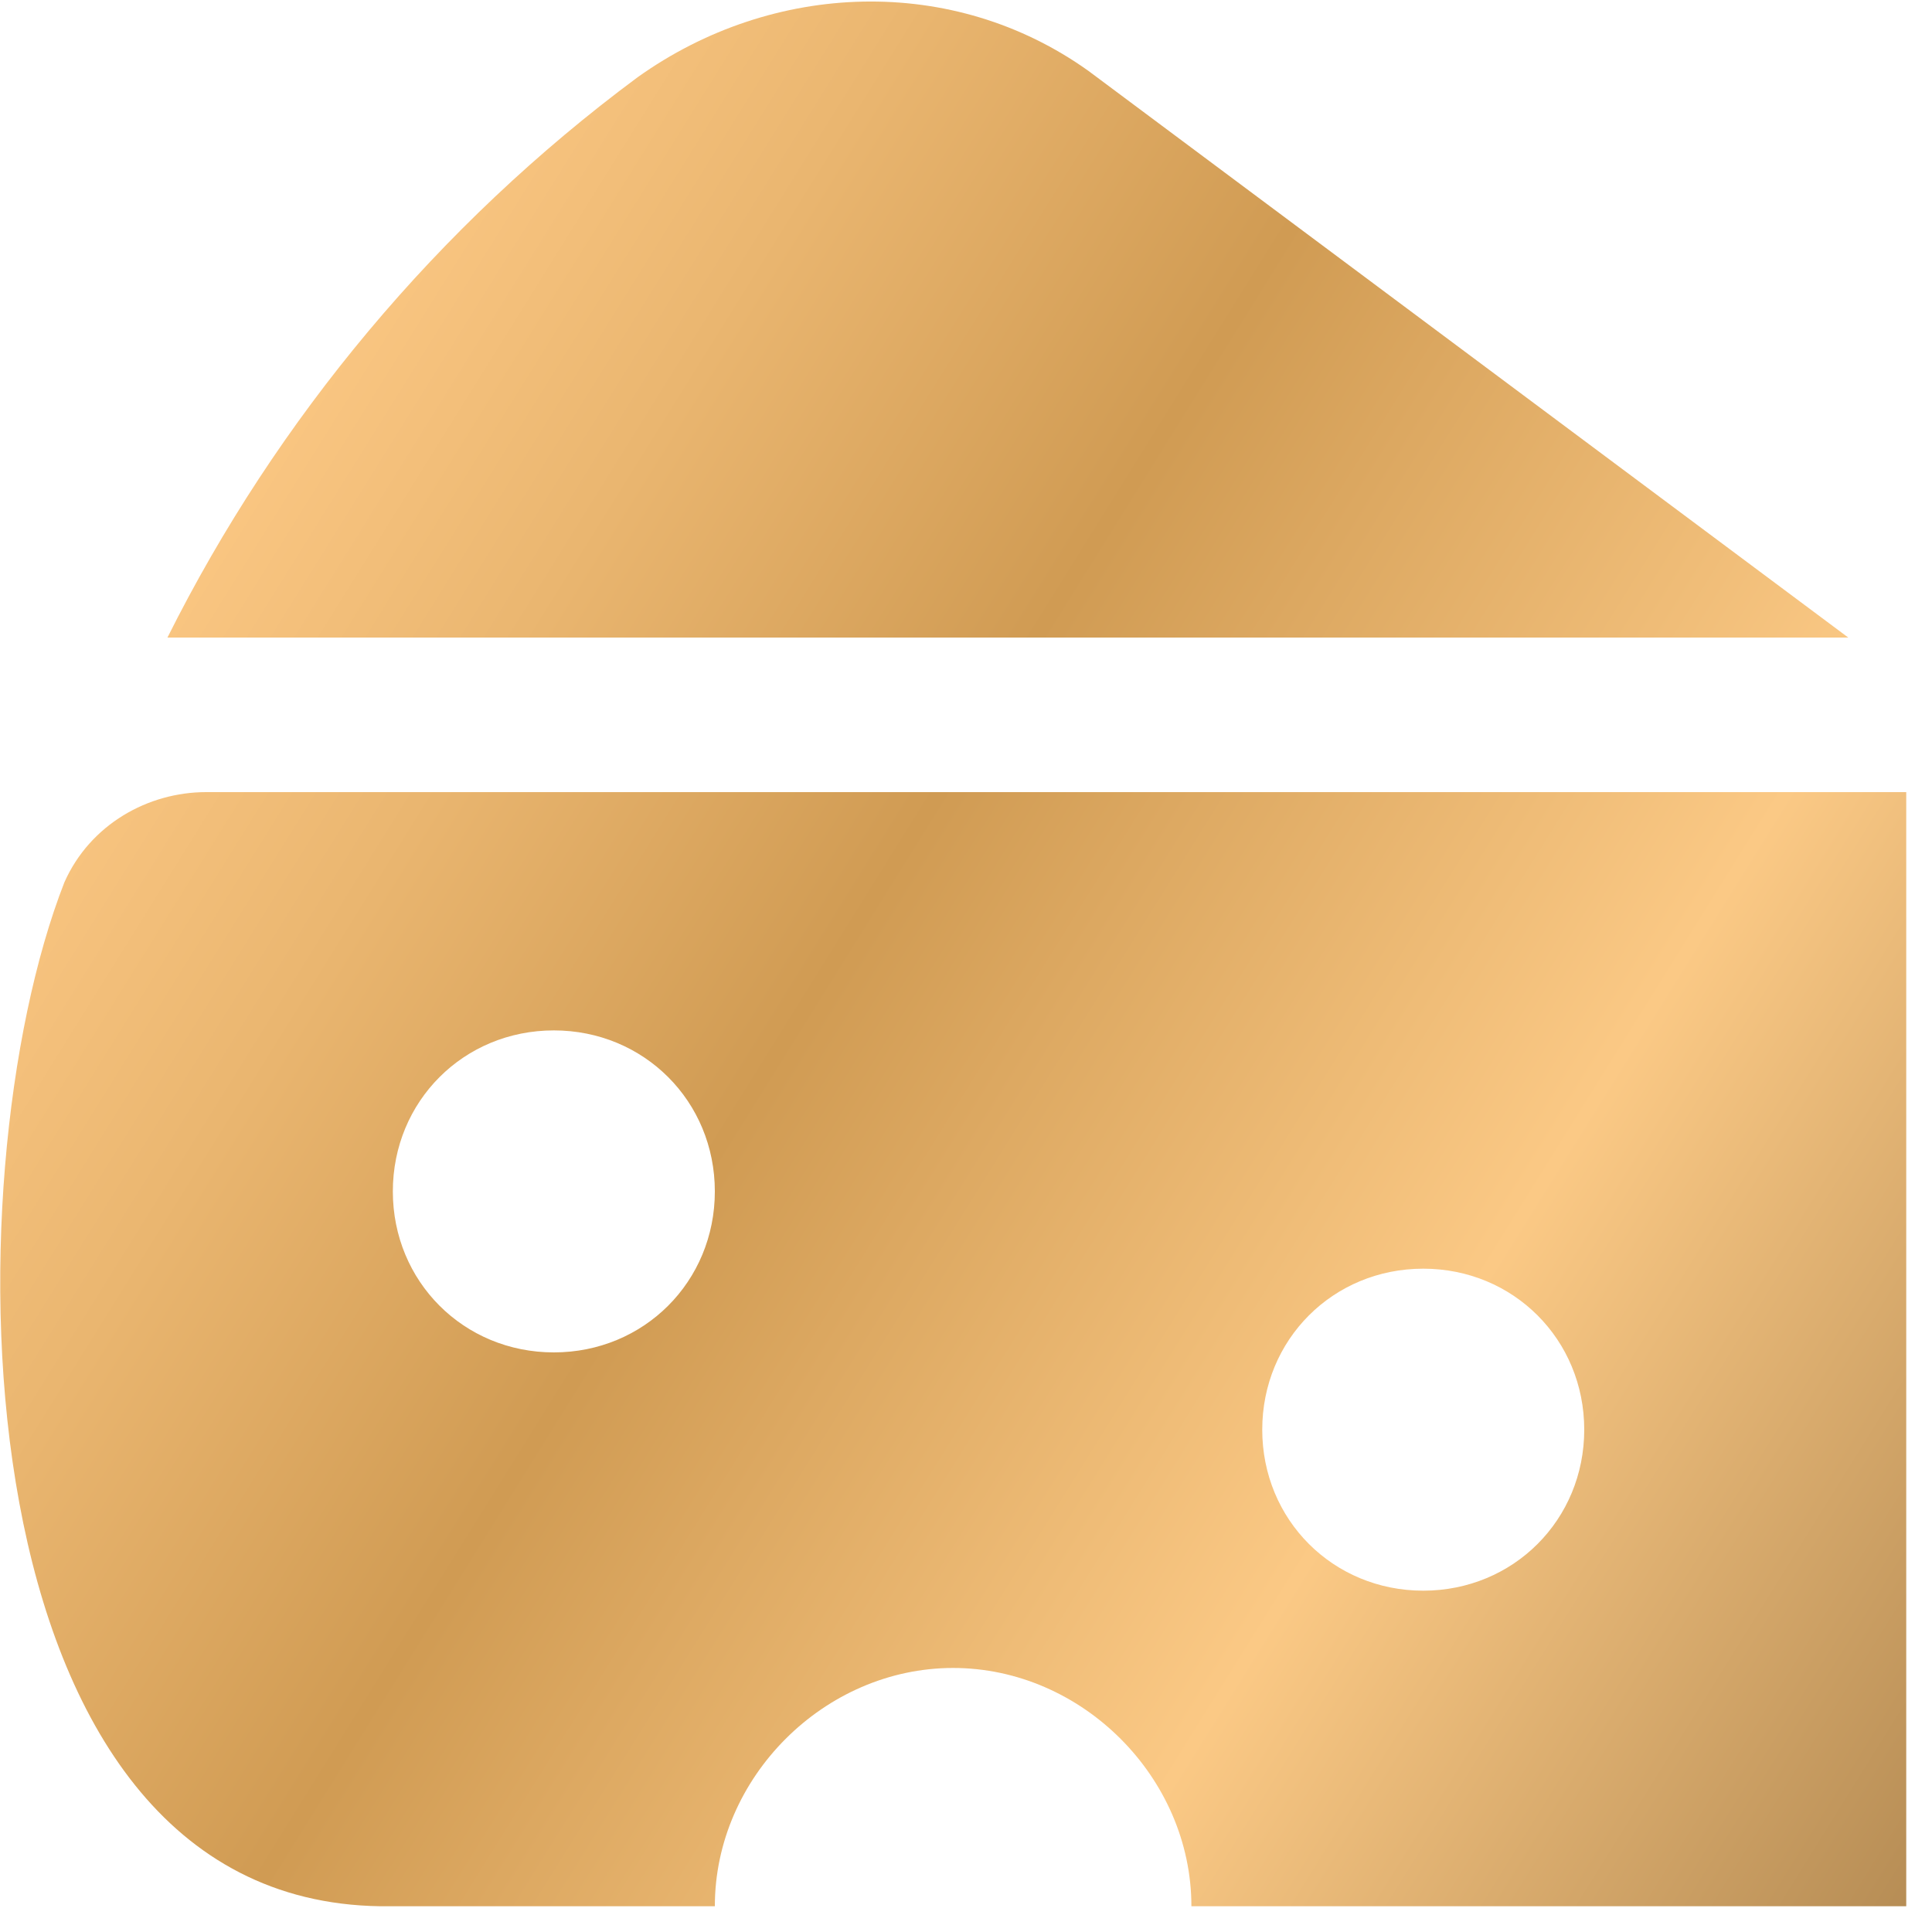 <?xml version="1.0" encoding="UTF-8"?> <svg xmlns="http://www.w3.org/2000/svg" xmlns:xlink="http://www.w3.org/1999/xlink" version="1.1" id="Слой_1" x="0px" y="0px" viewBox="0 0 30 30" style="enable-background:new 0 0 30 30;" xml:space="preserve"> <style type="text/css"> .st0{display:none;fill:url(#SVGID_1_);} .st1{display:none;} .st2{display:inline;fill:url(#SVGID_2_);} .st3{display:inline;fill:url(#SVGID_3_);} .st4{display:none;fill:url(#SVGID_4_);} .st5{display:inline;fill:url(#SVGID_5_);} .st6{display:inline;fill:url(#SVGID_6_);} .st7{display:inline;fill:url(#SVGID_7_);} .st8{display:inline;fill:url(#SVGID_8_);} .st9{fill:url(#SVGID_9_);} </style> <linearGradient id="SVGID_1_" gradientUnits="userSpaceOnUse" x1="-13.654" y1="472.953" x2="43.452" y2="509.139" gradientTransform="matrix(1 0 0 1 0 -476.11)"> <stop offset="5.617770e-03" style="stop-color:#9F7846"></stop> <stop offset="0.148" style="stop-color:#FBC783"></stop> <stop offset="0.215" style="stop-color:#EAB670"></stop> <stop offset="0.301" style="stop-color:#D09B53"></stop> <stop offset="0.442" style="stop-color:#FBC985"></stop> <stop offset="0.636" style="stop-color:#997340"></stop> <stop offset="0.8" style="stop-color:#F7C480"></stop> <stop offset="1" style="stop-color:#C2955C"></stop> </linearGradient> <path class="st0" d="M15,0C6.7,0,0,6.7,0,15s6.7,15,15,15s15-6.7,15-15S23.3,0,15,0z M15,1c3.7,0,7,1.4,9.5,3.7L18,11.2l-1.1,0.2 l-0.7-4.2c0-0.1,0-0.1-0.1-0.2c-0.1,0-0.2-0.1-0.3-0.2L9.3,5.3c-0.1,0-0.3,0-0.4,0.1L3.3,9C3.2,9.1,3.1,9.3,3.1,9.5l1.3,7.9 c0,0.2,0.2,0.4,0.4,0.4l5.3,1.3l-5.4,5.4C2.5,22,1,18.7,1,15C1,7.3,7.3,1,15,1L15,1z M14.7,13.4l0.6,0.5l-0.9,0.9L14.7,13.4 L14.7,13.4z M14.3,12c-0.2,0-0.4,0.2-0.4,0.4l-0.7,3.7l-1.4,1.4l-1.1-6.3l4.6-3l0.6,3.5L14.3,12L14.3,12z M10,10.5L4.9,9.2l4.4-2.8 l5.1,1.3L10,10.5z M9.6,11.4l1.1,6.8l-5.4-1.3l-1.1-6.8L9.6,11.4z M14.1,16.6l2.2-2.2l3,2.1l-1.4,6.8l-4.5-3.2L14.1,16.6L14.1,16.6z M20.3,16.8l5.4-1.2l-1.4,6.8l-5.4,1.2L20.3,16.8z M20,15.8l-3-2.1l1.5-1.5l2.2-0.5l4.3,3L20,15.8L20,15.8z M16.1,13.1l-0.5-0.3 l1-0.2L16.1,13.1z M15,29c-3.7,0-7-1.4-9.5-3.7l5.8-5.8h0.1l0,0h0.1l0,0c0.1,0,0.1,0,0.2-0.1l0,0l0.9-0.6l-0.3,1.6 c0,0.2,0,0.4,0.2,0.5l5.5,3.8c0.1,0.1,0.2,0.1,0.3,0.1h0.1l6.5-1.4c0.2,0,0.4-0.2,0.4-0.4l1.6-7.9c0-0.2,0-0.4-0.2-0.5l-5.5-3.8 c-0.1-0.1-0.3-0.1-0.4-0.1l-0.9,0.2l5.3-5.3C27.5,8,29,11.3,29,15C29,22.7,22.7,29,15,29L15,29z"></path> <g class="st1"> <linearGradient id="SVGID_2_" gradientUnits="userSpaceOnUse" x1="-4.446" y1="478.971" x2="26.25" y2="497.351" gradientTransform="matrix(1 0 0 1 0 -476.11)"> <stop offset="5.617770e-03" style="stop-color:#9F7846"></stop> <stop offset="0.148" style="stop-color:#FBC783"></stop> <stop offset="0.215" style="stop-color:#EAB670"></stop> <stop offset="0.301" style="stop-color:#D09B53"></stop> <stop offset="0.442" style="stop-color:#FBC985"></stop> <stop offset="0.636" style="stop-color:#997340"></stop> <stop offset="0.8" style="stop-color:#F7C480"></stop> <stop offset="1" style="stop-color:#C2955C"></stop> </linearGradient> <path class="st2" d="M13,5.5L13,5.5C9.3-1.3,0.7,0.1,0.6,0.1l0,0l0,0H0.5l0,0c0,0,0,0-0.1,0.1l0,0l0,0v0.1l0,0l0,0 c0,0.4-0.8,10.1,3.9,14.5c1.5,1.4,3.4,2.1,5.6,2.1c0.4,0,0.8,0,1.3-0.1c0.4,2.8,0.3,4.7,0.3,4.8c0,0.2,0.1,0.4,0.4,0.4l0,0 c0.2,0,0.4-0.2,0.4-0.4c0-0.1,0.2-2.1-0.3-5.1C12.6,15.9,16.4,11.6,13,5.5z M4.7,14.4L4.7,14.4C1,10.9,1,3.5,1.1,1.2 c2.2,1.5,4,3.1,5.4,4.9C4.7,5.6,3.6,6,3.6,6.1C3.4,6.2,3.3,6.4,3.4,6.6s0.3,0.3,0.5,0.2c0.1,0,1.3-0.5,3.4,0.6c1,1.5,1.8,3,2.3,4.5 c-1-0.5-2.7-1.1-5.2-0.5c-0.2,0.1-0.3,0.3-0.3,0.5c0.1,0.2,0.3,0.3,0.5,0.3c3.3-0.8,5.1,0.7,5.5,1c0.4,1.1,0.6,2.1,0.8,3.1 C8.4,16.5,6.3,15.9,4.7,14.4z M11.6,15.8L11.6,15.8c-0.2-0.9-0.4-1.7-0.7-2.7l-0.1-0.2c0-0.1-0.9-2.7,1-4.8c0.1-0.2,0.1-0.4,0-0.6 c-0.2-0.1-0.4-0.1-0.6,0c-0.9,1-1.3,2-1.4,2.9c-0.5-1-1.7-3.1-1.7-3.1L8,6.9l0,0C7,5.6,8.3,4.2,8.4,4c0.1-0.1,0.2-0.3,0.2-0.4 c0-0.2-0.3-0.4-0.5-0.3C7.8,3.4,7.3,4.1,7,4.7C6.9,5,6.9,5.2,6.9,5.4C5.6,3.8,4,2.2,1.9,0.8c2.3-0.1,7.8,0.1,10.5,5 C15.1,10.9,12.7,14.5,11.6,15.8z"></path> <linearGradient id="SVGID_3_" gradientUnits="userSpaceOnUse" x1="-4.109" y1="478.408" x2="26.587" y2="496.788" gradientTransform="matrix(1 0 0 1 0 -476.11)"> <stop offset="5.617770e-03" style="stop-color:#9F7846"></stop> <stop offset="0.148" style="stop-color:#FBC783"></stop> <stop offset="0.215" style="stop-color:#EAB670"></stop> <stop offset="0.301" style="stop-color:#D09B53"></stop> <stop offset="0.442" style="stop-color:#FBC985"></stop> <stop offset="0.636" style="stop-color:#997340"></stop> <stop offset="0.8" style="stop-color:#F7C480"></stop> <stop offset="1" style="stop-color:#C2955C"></stop> </linearGradient> <path class="st3" d="M29.7,8.3L29.7,8.3C29.7,8.2,29.7,8.2,29.7,8.3c0-0.1,0-0.1-0.1-0.2l0,0l0,0c0,0,0-0.1-0.1-0.1l0,0h-0.1l0,0 l0,0c-0.1,0-8.7-1.5-12.4,5.3c-3.4,6.2,0.4,10.5,1.2,11.3c-0.5,3-0.3,5.1-0.3,5.1c0,0.2,0.2,0.4,0.4,0.4l0,0c0.2,0,0.4-0.2,0.4-0.4 c0-0.1-0.2-2,0.3-4.8c0.4,0,0.9,0.1,1.3,0.1c2.2,0,4.1-0.7,5.6-2.1C30.5,18.4,29.7,8.7,29.7,8.3z M18.4,23.5 c-1.1-1.3-3.5-4.9-0.7-9.9l0,0c2.7-4.9,8.1-5.2,10.5-5c-2,1.4-3.7,2.9-5,4.6c0-0.2-0.1-0.4-0.2-0.6c-0.2-0.6-0.8-1.4-1.1-1.4 c-0.2,0-0.4,0.1-0.5,0.3c0,0.2,0,0.3,0.2,0.4c0.1,0.1,1.4,1.5,0.5,2.8l0,0L21.8,15c0,0-1.2,2.1-1.7,3.1c-0.1-0.9-0.5-1.9-1.4-2.9 c-0.1-0.2-0.4-0.2-0.6,0c-0.2,0.1-0.2,0.4,0,0.6c2,2.2,1.1,4.7,1,4.8L19,20.8C18.7,21.8,18.6,22.6,18.4,23.5z M25.3,22.2 c-1.6,1.5-3.7,2.1-6.2,1.8l0,0c0.2-1,0.4-2,0.8-3.1c0.3-0.3,2.1-1.8,5.5-1c0.2,0.1,0.4-0.1,0.5-0.3c0.1-0.2-0.1-0.4-0.3-0.5 c-2.4-0.6-4.2-0.1-5.2,0.5c0.6-1.5,1.3-3,2.3-4.5c2.1-1.1,3.4-0.6,3.4-0.6c0.2,0.1,0.4,0,0.5-0.2s0-0.4-0.2-0.5 c-0.1,0-1.1-0.5-2.8,0.1C25,12.1,26.7,10.5,29,9C29,11.3,29,18.7,25.3,22.2z"></path> </g> <linearGradient id="SVGID_4_" gradientUnits="userSpaceOnUse" x1="4.837" y1="521.24" x2="31.912" y2="543.628" gradientTransform="matrix(1 0 0 1 0 -476.11)"> <stop offset="5.617770e-03" style="stop-color:#9F7846"></stop> <stop offset="0.148" style="stop-color:#FBC783"></stop> <stop offset="0.215" style="stop-color:#EAB670"></stop> <stop offset="0.301" style="stop-color:#D09B53"></stop> <stop offset="0.442" style="stop-color:#FBC985"></stop> <stop offset="0.636" style="stop-color:#997340"></stop> <stop offset="0.8" style="stop-color:#F7C480"></stop> <stop offset="1" style="stop-color:#C2955C"></stop> </linearGradient> <path class="st4" d="M19,64.1c-1.7,0-3-0.3-4.3-1l0,0l0,0c-1,0.5-2.1,0.8-3.4,0.9c-0.2,0-0.4,0-0.6,0c-1.9,0-3.4-0.4-4.5-1.2 c-1.3-1-2.1-2.7-1.9-4.4c0.3-2.4,2.3-4.3,4.9-4.6c0.3,0,0.5,0,0.8,0c1.4,0,2.9,0.5,4.3,1.3l0,0l0,0c0.7-0.3,1.7-0.7,2.9-0.7 c1,0,1.9,0.3,2.7,0.8l0.1,0.1v-0.1c0.1-2.2,0-5.4-0.8-8v-0.1l-2.3,0.5c-0.1,0-0.2,0-0.3,0c-0.2,0-0.4,0-0.6-0.1l-2-0.9 c-0.4-0.2-0.7-0.5-0.8-0.9s0-0.8,0.2-1.2l1.3-1.9c0.3-0.4,0.7-0.6,1.2-0.6h4.6c0.6,0,1.1,0.3,1.3,0.8c0.7,1.6,2.5,5.6,3.5,9.1 c1.3,4.5,1.1,9.3,1.1,9.3S26.3,64,23,64h-0.1c-0.1,0-0.2,0-0.4,0c-0.5,0-1,0-1.6,0.1l0,0C20.4,64.1,19.7,64.1,19,64.1z M12.6,58.8 c0.2,0,0.3,0.1,0.4,0.3l0.5,1.4c0.3,0.7,0.8,1.4,1.4,1.7l0,0H15h0.1c1.5,0.8,2.9,0.9,3.9,0.9c0.6,0,1.2,0,1.8-0.1 c0.7-0.1,1.4-0.1,2.1-0.1H23c2.4,0,2.4-1.9,2.4-1.9c0-0.8,0.1-5.2-1.1-9.2c-1.1-3.8-3.1-8.1-3.5-9c-0.1-0.2-0.3-0.3-0.5-0.3h-4.6 c-0.2,0-0.3,0.1-0.4,0.2L14,44.9c-0.1,0.2-0.1,0.4-0.1,0.5s0.1,0.3,0.3,0.4l2,0.9c0.1,0,0.2,0,0.2,0h0.1l2.7-0.5h0.1 c0.2,0,0.4,0.1,0.4,0.3c1.4,4.1,1,9.6,1,9.7c0,0.2-0.1,0.3-0.3,0.4h-0.1c-0.1,0-0.2,0-0.3-0.1c-0.6-0.5-1.6-1.2-2.9-1.2 c-0.6,0-1.3,0.1-1.9,0.4h-0.1l0.5,0.4c0.1,0.1,0.1,0.2,0.1,0.3s0,0.2-0.1,0.3s-0.2,0.2-0.3,0.2s-0.2,0-0.3-0.1 c-0.3-0.3-0.6-0.5-1-0.8c-1.3-0.8-2.7-1.3-4.1-1.3c-0.2,0-0.4,0-0.6,0c-2.2,0.3-3.9,1.8-4.1,3.8c-0.2,1.4,0.4,2.8,1.5,3.6 c0.9,0.7,2.2,1,3.9,1c0.2,0,0.4,0,0.6,0c1-0.1,1.9-0.2,2.6-0.5h0.1l-0.1-0.1c-0.5-0.5-0.9-1.1-1.1-1.7l-0.5-1.4 C12.1,59.2,12.2,58.9,12.6,58.8C12.5,58.8,12.5,58.8,12.6,58.8z"></path> <g class="st1"> <linearGradient id="SVGID_5_" gradientUnits="userSpaceOnUse" x1="0.363" y1="394.461" x2="33.859" y2="415.635" gradientTransform="matrix(1 0 0 1 0 -476.11)"> <stop offset="5.617770e-03" style="stop-color:#9F7846"></stop> <stop offset="0.148" style="stop-color:#FBC783"></stop> <stop offset="0.215" style="stop-color:#EAB670"></stop> <stop offset="0.301" style="stop-color:#D09B53"></stop> <stop offset="0.442" style="stop-color:#FBC985"></stop> <stop offset="0.636" style="stop-color:#997340"></stop> <stop offset="0.8" style="stop-color:#F7C480"></stop> <stop offset="1" style="stop-color:#C2955C"></stop> </linearGradient> <path class="st5" d="M28.6-53c-0.4,0-0.8-0.2-1.1-0.5c-0.3-0.3-0.5-0.7-0.4-1.2l0.4-12h-0.1c-1.1-0.6-1.8-2.1-1.8-3.7 c0-2.2,1.4-4,3-4c1.7,0,3.1,1.8,3.1,4c0,1.6-0.7,3-1.8,3.7h-0.1l0.4,12c0,0.4-0.2,0.8-0.4,1.2C29.4-53.1,29-53,28.6-53z M28.6-73.4 c-1.2,0-2.2,1.4-2.2,3.1c0,1.4,0.7,2.6,1.6,3c0.2,0.1,0.3,0.2,0.3,0.4l-0.4,12.3c0,0.2,0.1,0.4,0.2,0.5s0.3,0.2,0.5,0.2 s0.4-0.1,0.5-0.2c0.1-0.1,0.2-0.3,0.2-0.5l-0.4-12.3c0-0.2,0.1-0.4,0.3-0.4c0.9-0.4,1.6-1.6,1.6-3C30.8-72,29.8-73.4,28.6-73.4z"></path> <linearGradient id="SVGID_6_" gradientUnits="userSpaceOnUse" x1="-7.024" y1="406.147" x2="26.472" y2="427.321" gradientTransform="matrix(1 0 0 1 0 -476.11)"> <stop offset="5.617770e-03" style="stop-color:#9F7846"></stop> <stop offset="0.148" style="stop-color:#FBC783"></stop> <stop offset="0.215" style="stop-color:#EAB670"></stop> <stop offset="0.301" style="stop-color:#D09B53"></stop> <stop offset="0.442" style="stop-color:#FBC985"></stop> <stop offset="0.636" style="stop-color:#997340"></stop> <stop offset="0.8" style="stop-color:#F7C480"></stop> <stop offset="1" style="stop-color:#C2955C"></stop> </linearGradient> <path class="st6" d="M2.1-53.2c-0.4,0-0.9-0.2-1.2-0.5s-0.5-0.7-0.5-1.2l0.4-12.7H0.7c-0.5-0.1-1-0.3-1.3-0.7 C-0.8-68.7-1-69.2-1-69.7v-0.1l0.5-3.9c0-0.1,0.1-0.2,0.2-0.3c0,0,0.1,0,0.2,0c0,0,0,0,0.1,0s0.2,0.1,0.3,0.2s0.1,0.2,0.1,0.3 l-0.5,3.8c0,0.3,0.1,0.6,0.4,0.9c0.2,0.2,0.5,0.4,0.9,0.4h0.5c0,0,0,0,0,0.1l0,0l0,0c0,0,0,0,0.1,0c0,0,0,0,0,0.1 c0,0,0,0.1,0.1,0.1l0,0l0,0c0,0.1,0,0.1,0,0.1L1.3-54.8c0,0.2,0.1,0.4,0.2,0.5s0.3,0.2,0.5,0.2s0.4-0.1,0.5-0.2 c0.1-0.1,0.2-0.3,0.2-0.6L2.4-68.1v-0.1v-0.1l0,0v-0.1c0,0,0,0,0.1,0l0,0l0,0h0.1h0.1H3c0.3,0,0.6-0.1,0.8-0.3 c0.2-0.2,0.4-0.5,0.4-0.8l-0.5-3.9c0-0.1,0-0.2,0.1-0.3C4-73.9,4.1-74,4.2-74c0,0,0,0,0.1,0s0.2,0,0.3,0.1c0.1,0.1,0.1,0.2,0.2,0.3 l0.5,3.9l0,0c0,0.5-0.2,1-0.5,1.4S4-67.7,3.5-67.6H3.4l0.4,12.7c0,0.4-0.1,0.9-0.4,1.2C2.9-53.4,2.5-53.2,2.1-53.2L2.1-53.2z"></path> <linearGradient id="SVGID_7_" gradientUnits="userSpaceOnUse" x1="-3.75" y1="400.968" x2="29.746" y2="422.142" gradientTransform="matrix(1 0 0 1 0 -476.11)"> <stop offset="5.617770e-03" style="stop-color:#9F7846"></stop> <stop offset="0.148" style="stop-color:#FBC783"></stop> <stop offset="0.215" style="stop-color:#EAB670"></stop> <stop offset="0.301" style="stop-color:#D09B53"></stop> <stop offset="0.442" style="stop-color:#FBC985"></stop> <stop offset="0.636" style="stop-color:#997340"></stop> <stop offset="0.8" style="stop-color:#F7C480"></stop> <stop offset="1" style="stop-color:#C2955C"></stop> </linearGradient> <path class="st7" d="M2.2-68.8c-0.1,0-0.2,0-0.3-0.1c-0.1-0.1-0.1-0.2-0.1-0.3v-4.4C1.8-73.8,2-74,2.2-74s0.4,0.2,0.4,0.4v4.4 c0,0.1,0,0.2-0.1,0.3C2.4-68.8,2.3-68.8,2.2-68.8z"></path> <linearGradient id="SVGID_8_" gradientUnits="userSpaceOnUse" x1="-3.569" y1="400.682" x2="29.927" y2="421.856" gradientTransform="matrix(1 0 0 1 0 -476.11)"> <stop offset="5.617770e-03" style="stop-color:#9F7846"></stop> <stop offset="0.148" style="stop-color:#FBC783"></stop> <stop offset="0.215" style="stop-color:#EAB670"></stop> <stop offset="0.301" style="stop-color:#D09B53"></stop> <stop offset="0.442" style="stop-color:#FBC985"></stop> <stop offset="0.636" style="stop-color:#997340"></stop> <stop offset="0.8" style="stop-color:#F7C480"></stop> <stop offset="1" style="stop-color:#C2955C"></stop> </linearGradient> <path class="st8" d="M15.3-53.7c-2.6,0-5.1-1-6.9-2.9c-1.8-1.8-2.9-4.3-2.9-6.9s1-5.1,2.9-6.9c1.8-1.8,4.3-2.9,6.9-2.9 s5.1,1,6.9,2.9c1.8,1.8,2.9,4.3,2.9,6.9s-1,5.1-2.9,6.9C20.4-54.7,17.9-53.7,15.3-53.7z M15.6-63.3l-4.2,7.8l0.1,0.1 c1.2,0.6,2.5,0.8,3.8,0.8c2.4,0,4.6-0.9,6.3-2.6c1.7-1.7,2.6-3.9,2.6-6.3c0-0.8-0.1-1.5-0.3-2.3v-0.1L15.6-63.3z M14.8-72.3 c-2.3,0.1-4.4,1.1-5.9,2.8c-1.6,1.7-2.4,3.8-2.4,6.1c0,3.1,1.6,5.9,4.2,7.5l0.1,0.1l4.2-7.9v-8.6H14.8z M15.7-64.2l7.8-2.4v-0.1 l0,0c-0.6-1.6-1.7-2.9-3-3.9c-1.4-1-3-1.5-4.6-1.7h-0.1L15.7-64.2L15.7-64.2z"></path> </g> <linearGradient id="SVGID_9_" gradientUnits="userSpaceOnUse" x1="-8.08" y1="3.61" x2="59.154" y2="45.482"> <stop offset="5.617770e-03" style="stop-color:#9F7846"></stop> <stop offset="0.148" style="stop-color:#FBC783"></stop> <stop offset="0.215" style="stop-color:#EAB670"></stop> <stop offset="0.301" style="stop-color:#D09B53"></stop> <stop offset="0.442" style="stop-color:#FBC985"></stop> <stop offset="0.636" style="stop-color:#997340"></stop> <stop offset="0.8" style="stop-color:#F7C480"></stop> <stop offset="1" style="stop-color:#C2955C"></stop> </linearGradient> <path class="st9" d="M2.6,9.9c1.7-3.4,4.2-6.4,7.3-8.7c2.1-1.5,4.9-1.6,7-0.1l11.8,8.8H3.3C3,9.9,2.8,9.9,2.6,9.9z M29.6,12.3v17.3 H18.5c0-2-1.7-3.7-3.7-3.7s-3.7,1.7-3.7,3.7H5.9C-0.7,29.5-0.8,18.3,1,13.7c0.4-0.9,1.3-1.4,2.2-1.4H29.6z M11.1,18.5 c0-1.4-1.1-2.5-2.5-2.5s-2.5,1.1-2.5,2.5S7.2,21,8.6,21S11.1,19.9,11.1,18.5z M24.6,22.2c0-1.4-1.1-2.5-2.5-2.5 c-1.4,0-2.5,1.1-2.5,2.5s1.1,2.5,2.5,2.5C23.5,24.7,24.6,23.6,24.6,22.2z"></path> </svg> 